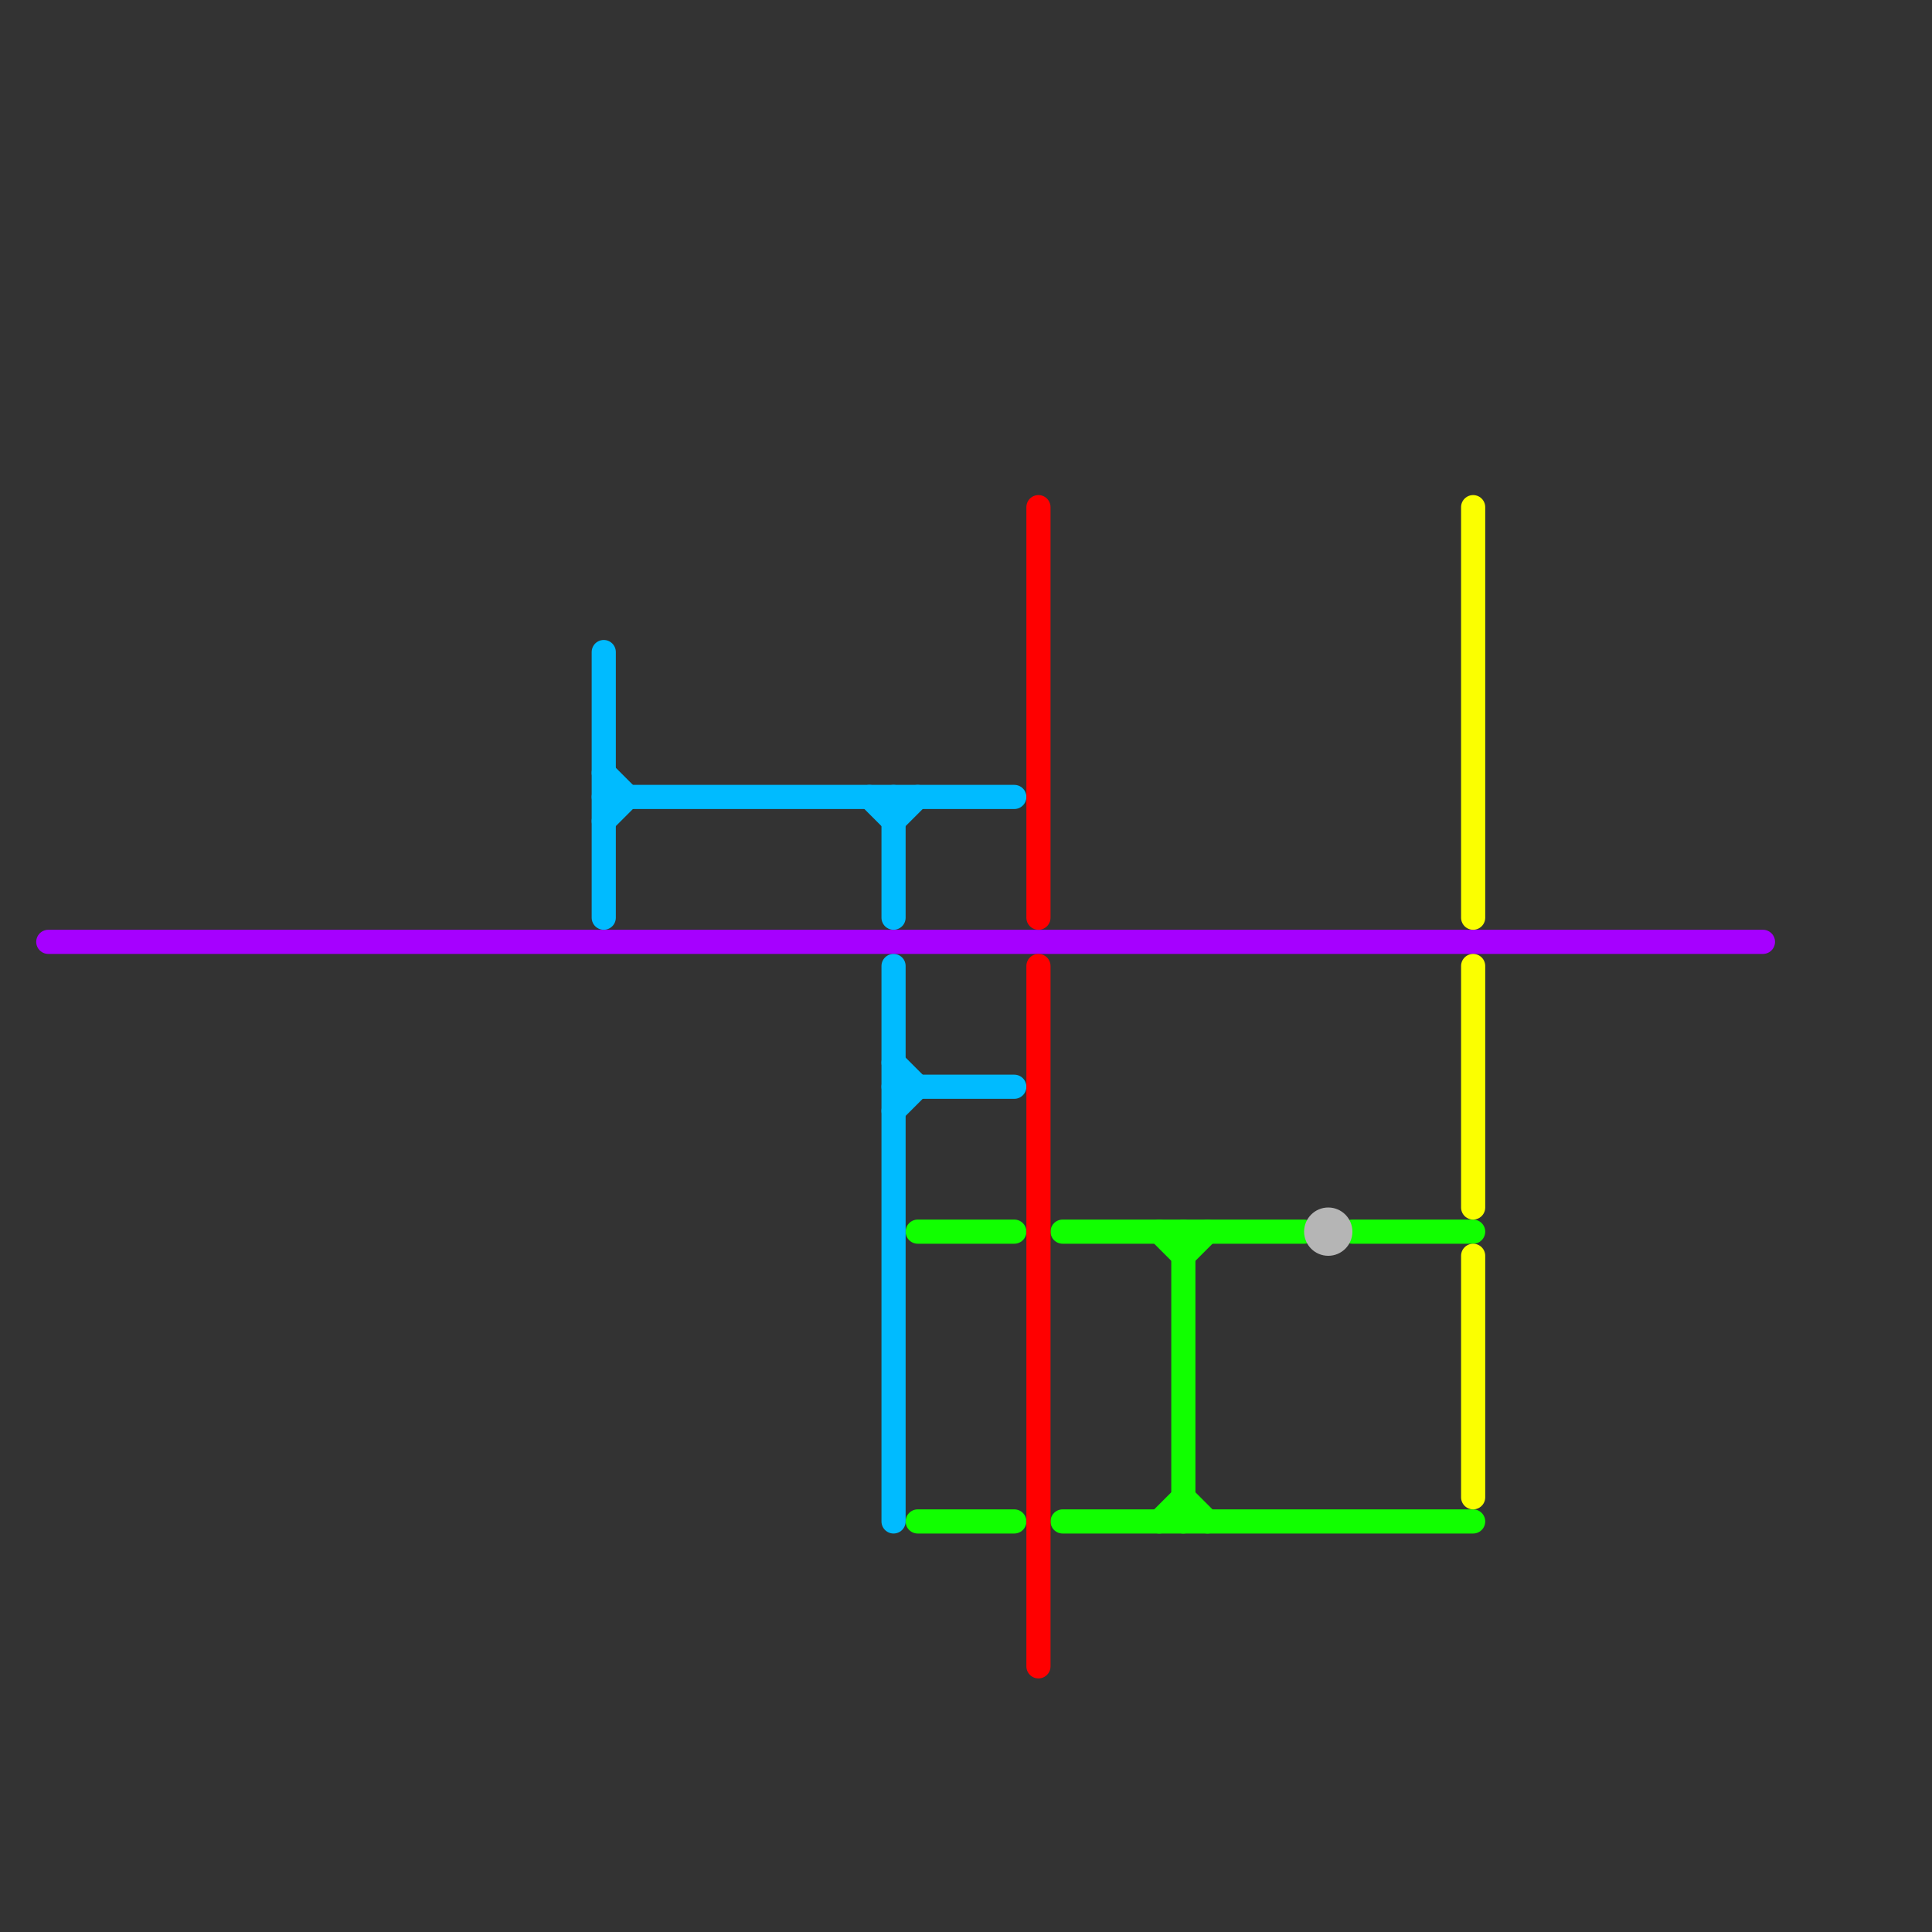 
<svg version="1.1" xmlns="http://www.w3.org/2000/svg" viewBox="0 0 80 80">
<rect x="0" y="0" width="80" height="80" fill="#333333" stroke="none"/>
<style>text { font: 1px Helvetica; font-weight: 600; white-space: pre; dominant-baseline: central; } line { stroke-width: 1; fill: none; stroke-linecap: round; stroke-linejoin: round; } .c0 { stroke: #a600ff } .c1 { stroke: #00bbff } .c2 { stroke: #11ff00 } .c3 { stroke: #ff0000 } .c4 { stroke: #b5b5b5 } .c5 { stroke: #fbff00 }</style><defs><g id="wm-xf"><circle r="1.2" fill="#000"/><circle r="0.9" fill="#fff"/><circle r="0.6" fill="#000"/><circle r="0.3" fill="#fff"/></g><g id="wm"><circle r="0.6" fill="#000"/><circle r="0.3" fill="#fff"/></g></defs><line class="c0" x1="2" y1="39" x2="73" y2="39"/><line class="c1" x1="37" y1="34" x2="38" y2="33"/><line class="c1" x1="25" y1="27" x2="25" y2="38"/><line class="c1" x1="25" y1="32" x2="26" y2="33"/><line class="c1" x1="37" y1="46" x2="38" y2="45"/><line class="c1" x1="37" y1="33" x2="37" y2="38"/><line class="c1" x1="25" y1="34" x2="26" y2="33"/><line class="c1" x1="36" y1="33" x2="37" y2="34"/><line class="c1" x1="37" y1="44" x2="38" y2="45"/><line class="c1" x1="37" y1="45" x2="42" y2="45"/><line class="c1" x1="37" y1="40" x2="37" y2="63"/><line class="c1" x1="25" y1="33" x2="42" y2="33"/><line class="c2" x1="44" y1="63" x2="61" y2="63"/><line class="c2" x1="44" y1="51" x2="54" y2="51"/><line class="c2" x1="49" y1="51" x2="49" y2="63"/><line class="c2" x1="49" y1="62" x2="50" y2="63"/><line class="c2" x1="38" y1="51" x2="42" y2="51"/><line class="c2" x1="56" y1="51" x2="61" y2="51"/><line class="c2" x1="49" y1="52" x2="50" y2="51"/><line class="c2" x1="48" y1="63" x2="49" y2="62"/><line class="c2" x1="48" y1="51" x2="49" y2="52"/><line class="c2" x1="38" y1="63" x2="42" y2="63"/><line class="c3" x1="43" y1="21" x2="43" y2="38"/><line class="c3" x1="43" y1="40" x2="43" y2="69"/><circle cx="55" cy="51" r="1" fill="#b5b5b5" /><line class="c5" x1="61" y1="21" x2="61" y2="38"/><line class="c5" x1="61" y1="40" x2="61" y2="50"/><line class="c5" x1="61" y1="52" x2="61" y2="62"/>
</svg>
